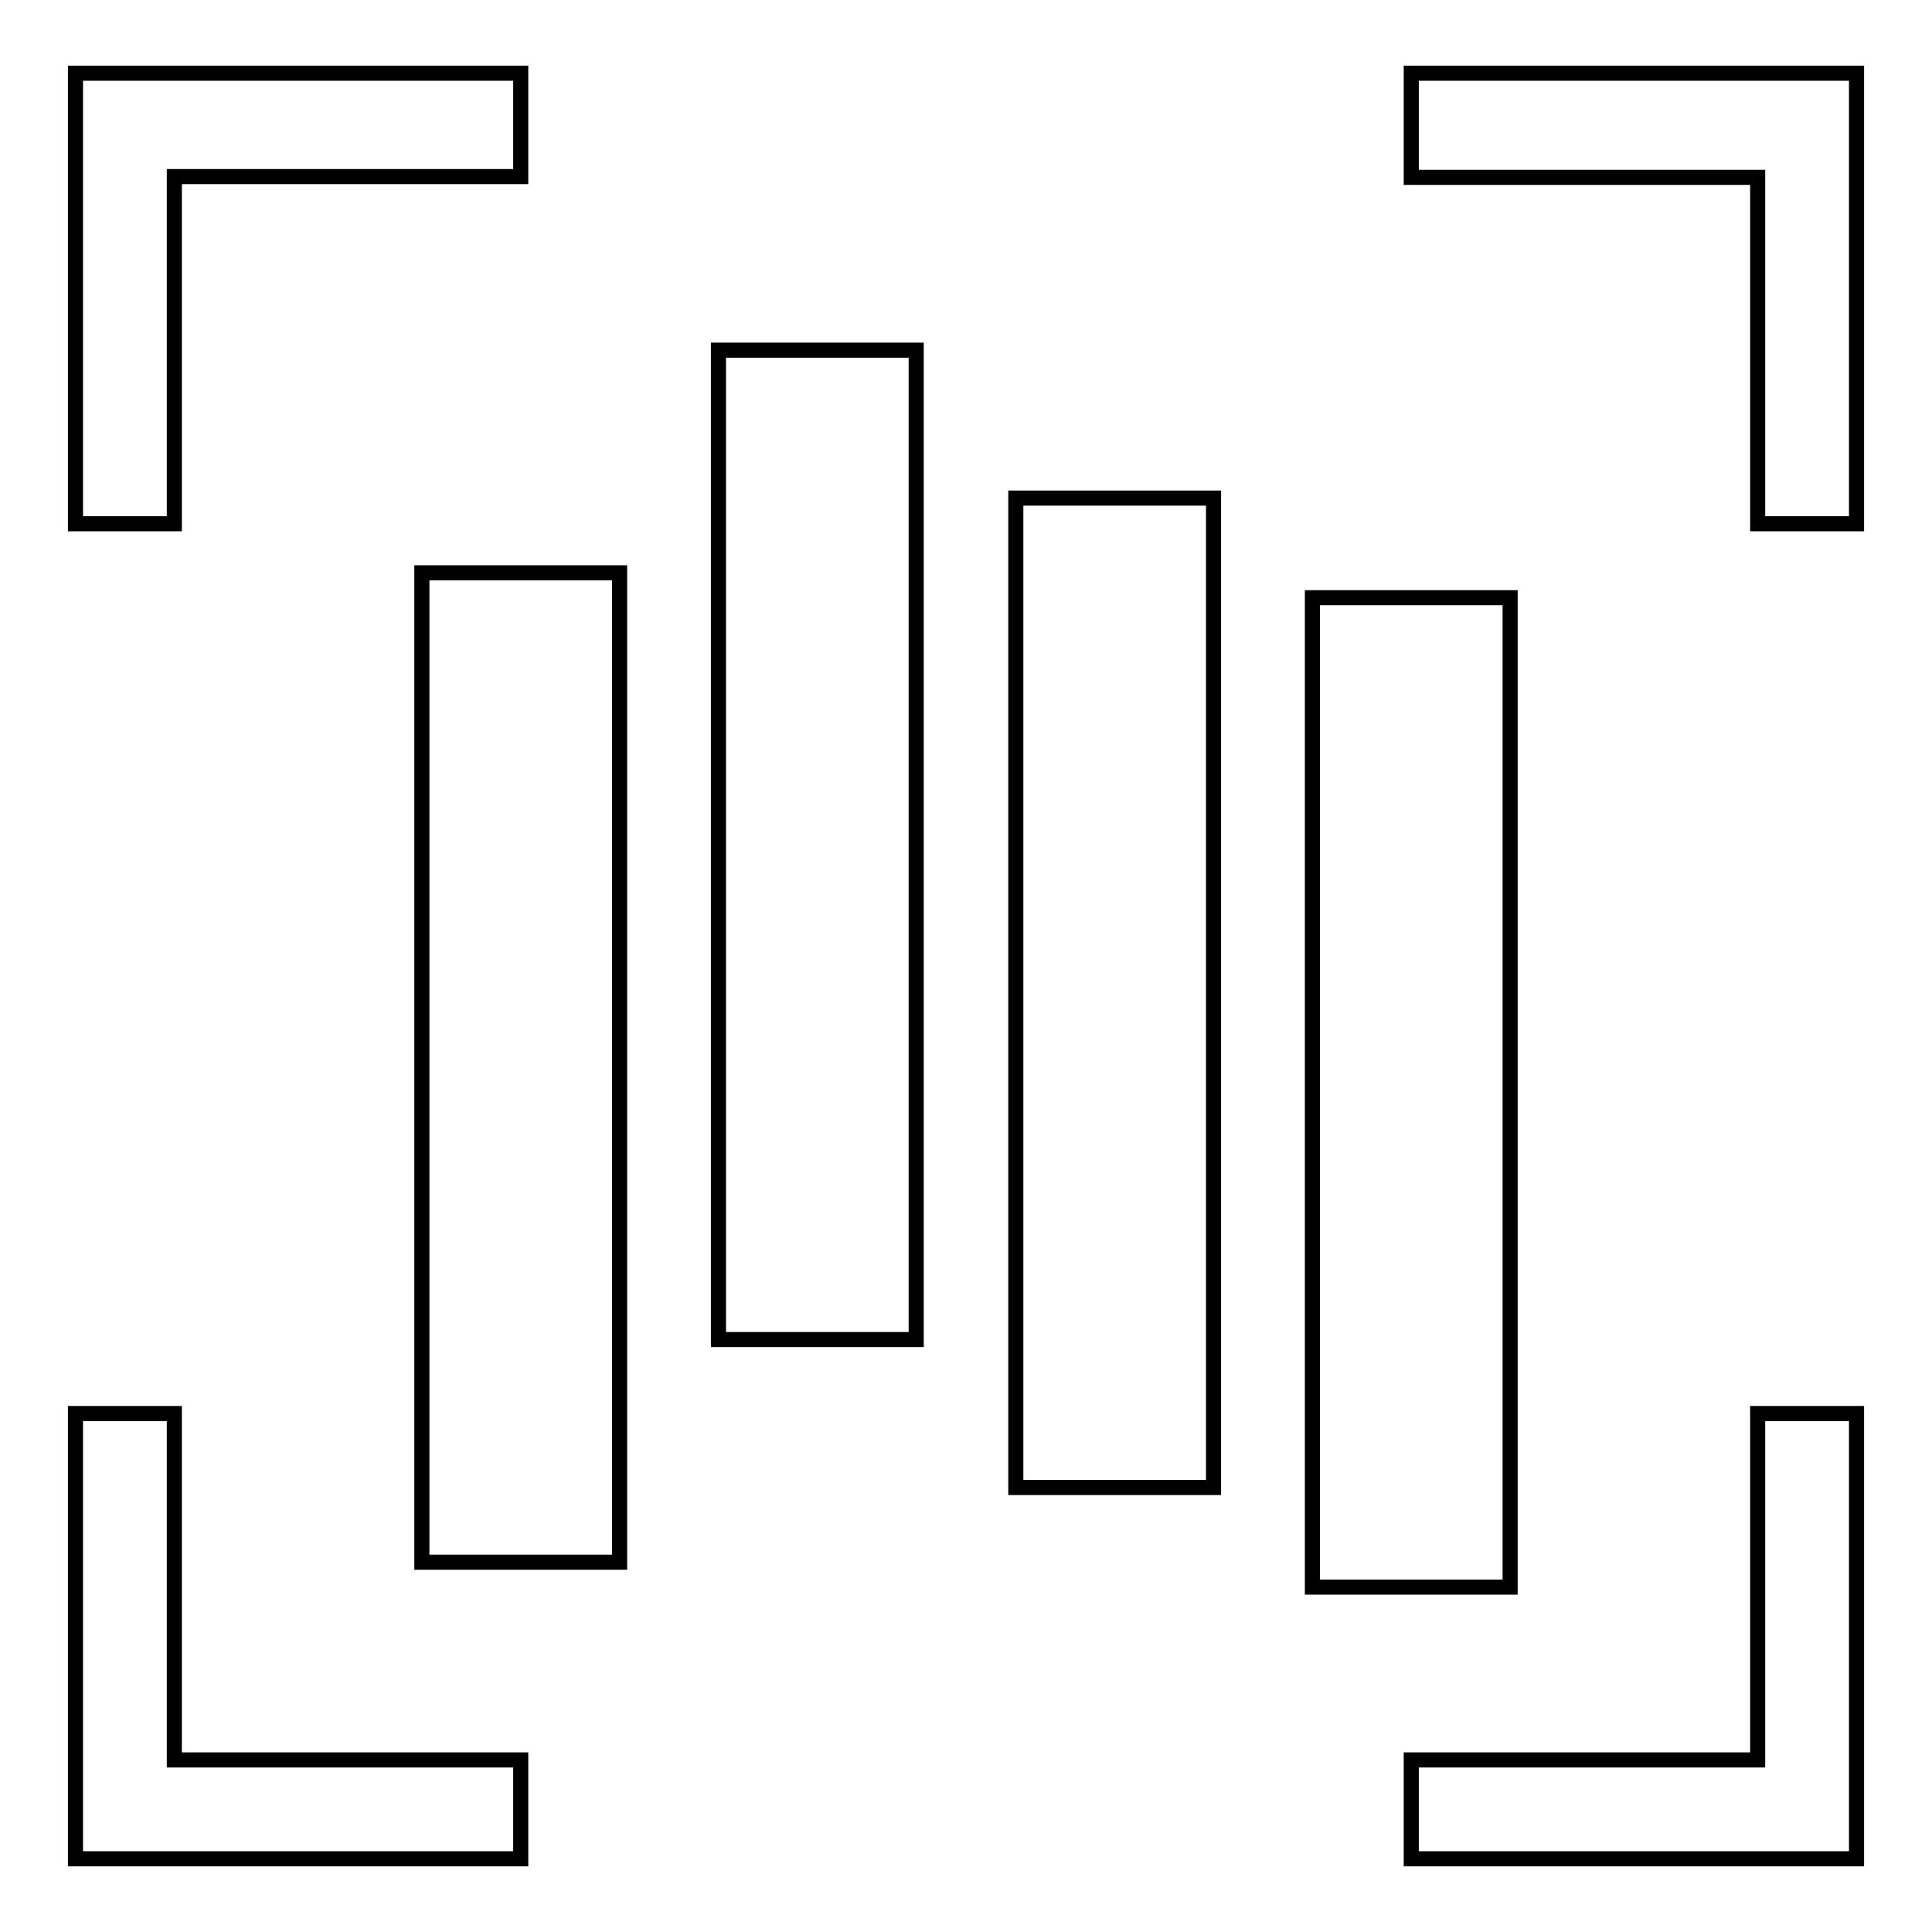 <?xml version="1.0" encoding="utf-8"?>
<!-- Svg Vector Icons : http://www.onlinewebfonts.com/icon -->
<!DOCTYPE svg PUBLIC "-//W3C//DTD SVG 1.1//EN" "http://www.w3.org/Graphics/SVG/1.1/DTD/svg11.dtd">
<svg version="1.1" xmlns="http://www.w3.org/2000/svg" xmlns:xlink="http://www.w3.org/1999/xlink" x="0px" y="0px" viewBox="0 0 256 256" enable-background="new 0 0 256 256" xml:space="preserve">
<g> <path stroke-width="2" fill-opacity="0" stroke="#000000"  d="M23.1,23.4H69V9.7H10v59.7h13.1V23.4z M232.9,233.2H187v13.1h59v-59h-13.1V233.2z M232.9,9.7H187v13.8h45.9 v45.9H246V9.7H232.9z M23.1,187.3H10v59h59v-13.1H23.1V187.3z M55.9,75.9h26.2V207H55.9V75.9z M95.2,46.4h26.2v131.1H95.2V46.4z  M134.6,66h26.2v131.1h-26.2V66z M173.9,79.2h26.2v131.1h-26.2V79.2z"/></g>
</svg>